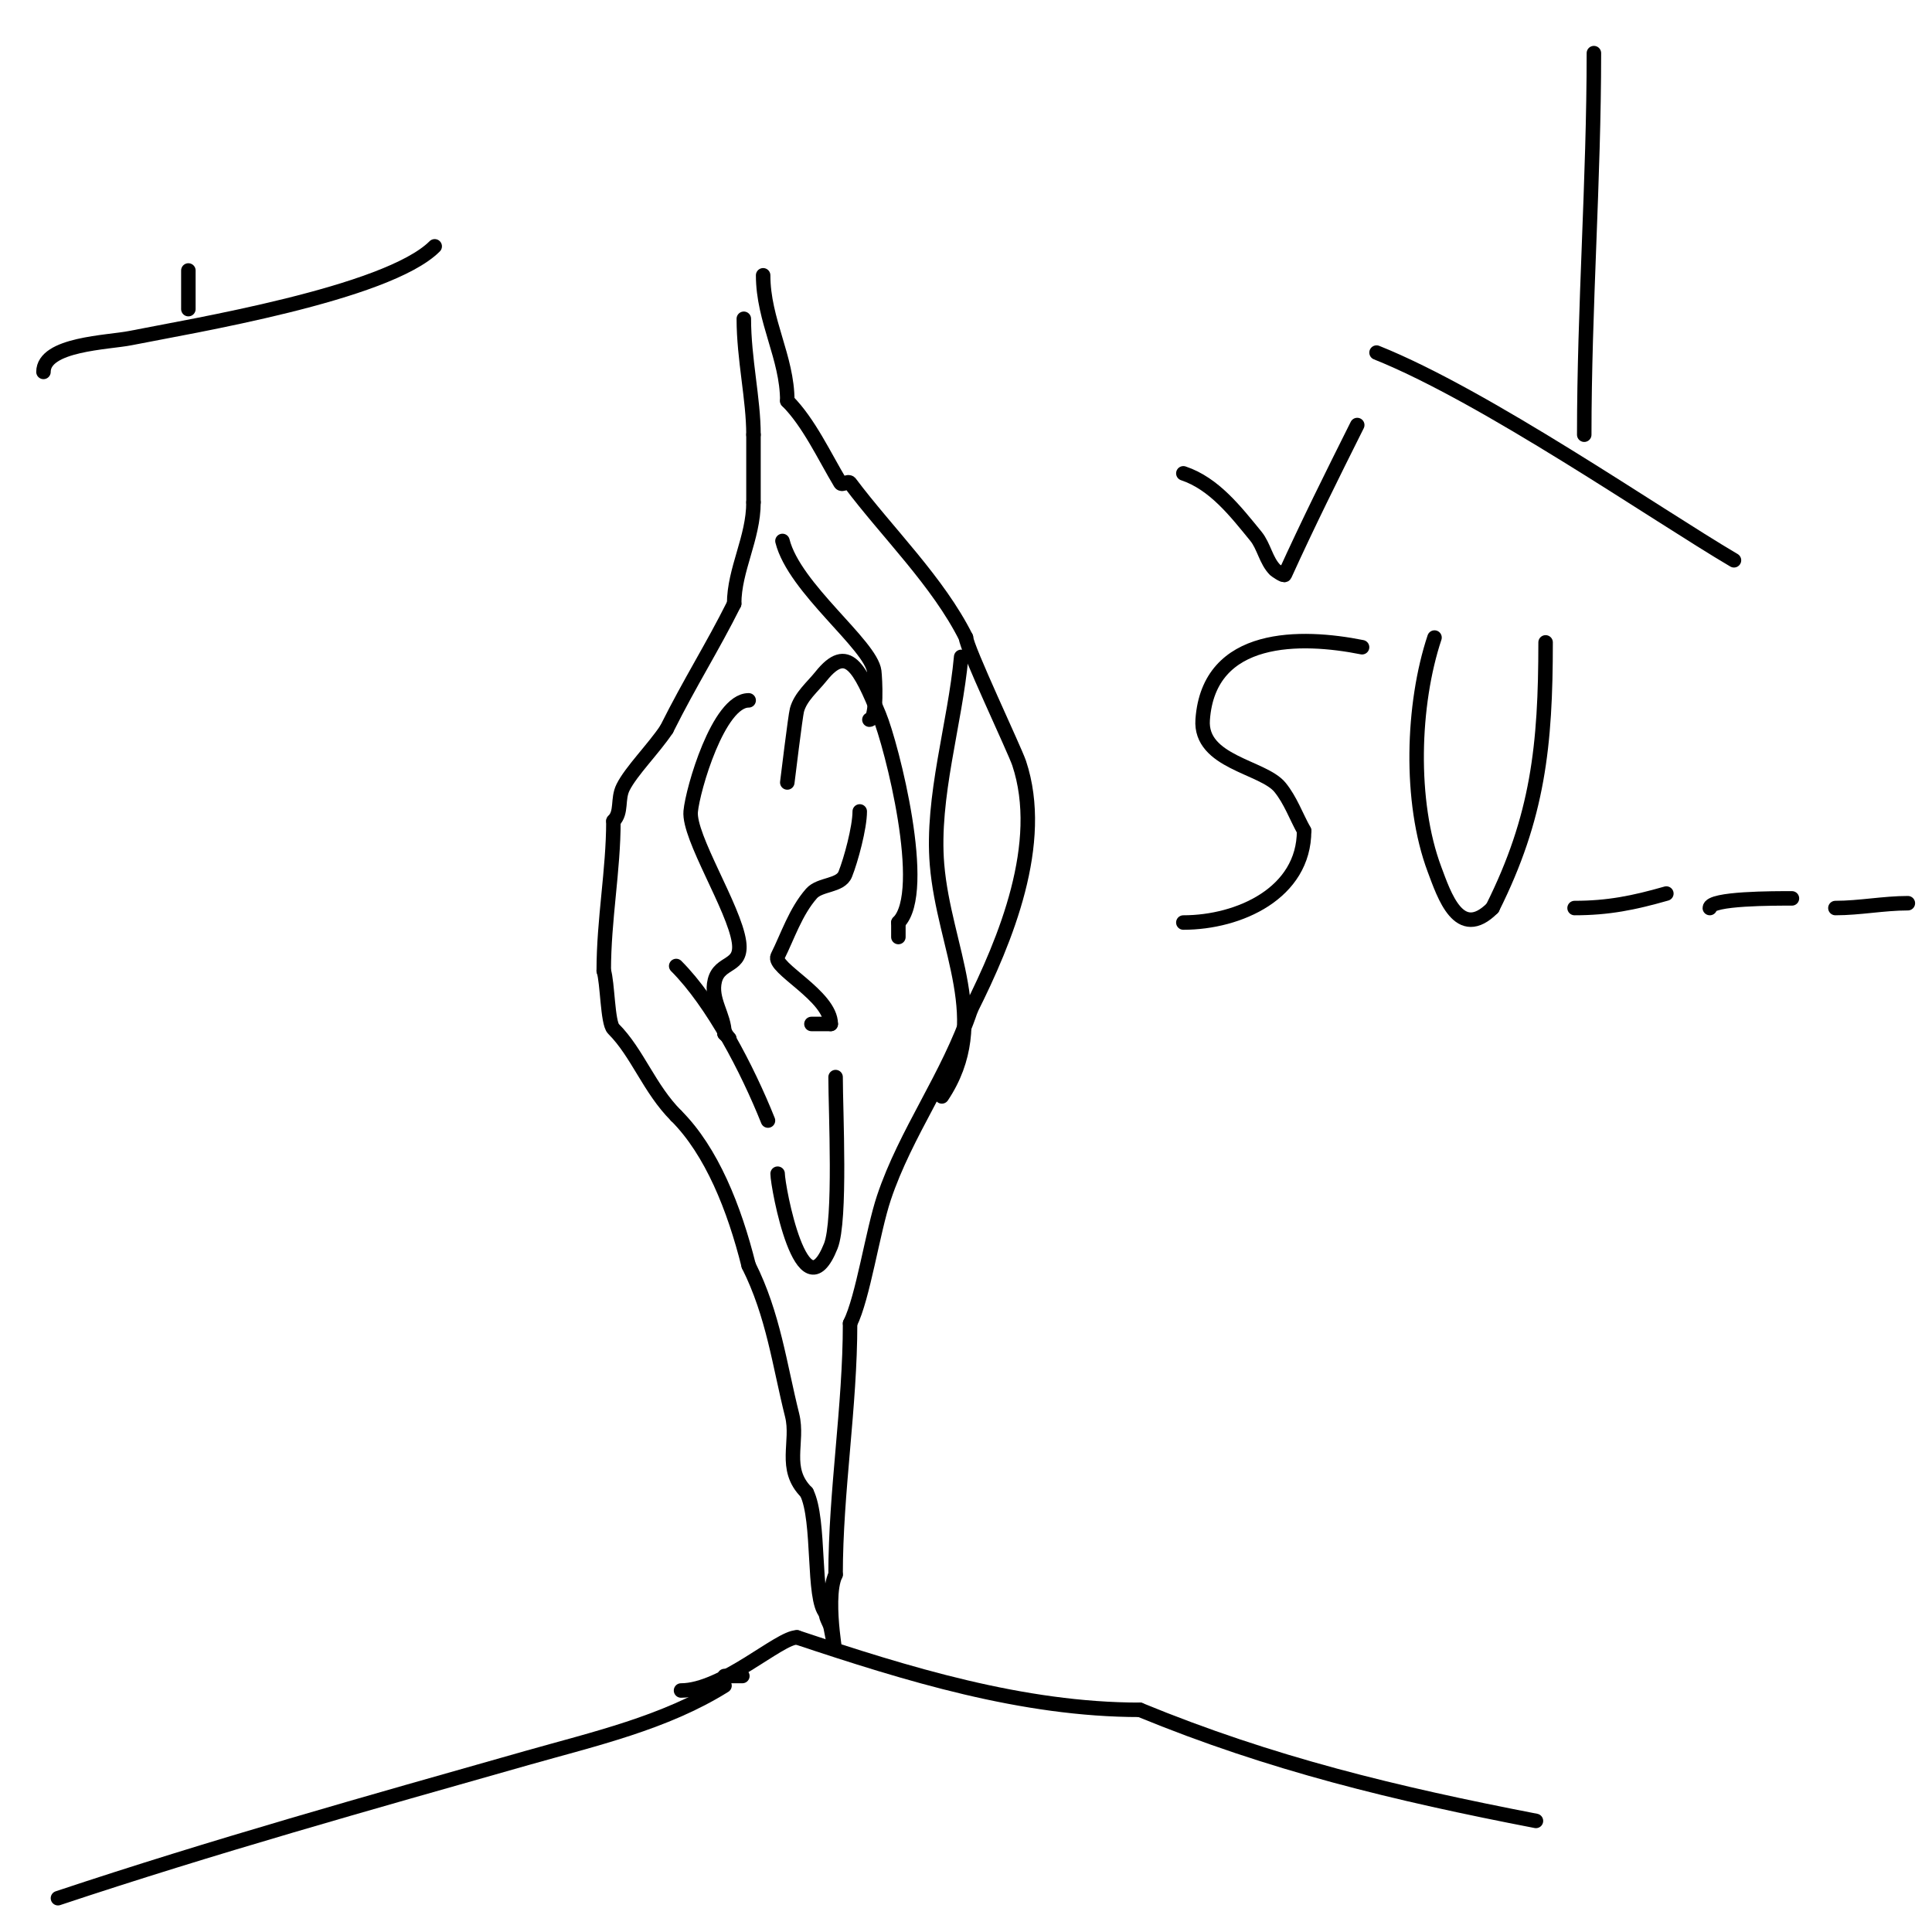 <svg viewBox='0 0 400 400' version='1.1' xmlns='http://www.w3.org/2000/svg' xmlns:xlink='http://www.w3.org/1999/xlink'><g fill='none' stroke='#000000' stroke-width='3' stroke-linecap='round' stroke-linejoin='round'><path d='M154,66c0,8.297 2,16.58 2,24'/><path d='M156,90c0,4.667 0,9.333 0,14'/><path d='M156,104c0,7.411 -4,13.935 -4,21'/><path d='M152,125c-4.609,9.218 -8.979,15.958 -14,26'/><path d='M138,151c-2.667,4 -7.309,8.618 -9,12c-1.237,2.474 -0.168,5.168 -2,7'/><path d='M127,170c0,10.205 -2,20.349 -2,31'/><path d='M125,201c0.786,2.358 0.786,10.786 2,12c4.996,4.996 7.406,12.406 13,18'/><path d='M140,231c7.348,7.348 12.033,19.133 15,31'/><path d='M155,262c5.127,10.254 6.385,20.539 9,31c1.398,5.594 -1.947,11.053 3,16'/><path d='M167,309c2.866,5.733 1.174,22.174 4,25'/><path d='M171,334c0,1.054 0.793,1.966 1,3c2.271,11.356 -1.636,-5.727 1,-11'/><path d='M173,326c0,-17.17 3,-34.726 3,-52'/><path d='M176,274c2.663,-5.327 4.677,-19.032 7,-26c4.503,-13.509 13.417,-25.252 18,-39'/><path d='M201,209c7.16,-14.32 15.534,-34.398 10,-51c-0.911,-2.734 -11,-24.001 -11,-26'/><path d='M200,132c-5.787,-11.575 -16.302,-21.735 -24,-32c-0.4,-0.533 -1.657,0.572 -2,0c-3.298,-5.496 -6.539,-12.539 -11,-17'/><path d='M163,83c0,-8.998 -5,-16.656 -5,-26'/><path d='M178,168c0,3.319 -1.809,10.022 -3,13c-0.998,2.495 -5.23,1.978 -7,4c-3.298,3.77 -4.916,8.833 -7,13c-1.187,2.373 11,8.18 11,14'/><path d='M172,212l-4,0'/><path d='M155,145c-6.243,0 -11.584,18.422 -12,23c-0.479,5.269 8.999,19.992 10,27c0.767,5.371 -3.973,3.892 -5,8c-0.986,3.945 2,7.25 2,11'/><path d='M150,214l1,1'/><path d='M163,162c0.082,-0.656 1.682,-13.832 2,-15c0.754,-2.766 3.209,-4.761 5,-7c5.479,-6.849 8.011,-1.689 12,8c2.614,6.349 10.371,36.629 4,43'/><path d='M186,191l0,3'/><path d='M173,223c0,6.941 1.134,29.664 -1,35c-5.937,14.843 -11,-12.348 -11,-15'/><path d='M159,232c-4.263,-10.658 -11.405,-24.405 -19,-32'/><path d='M199,136c-1.261,13.871 -6.165,29.018 -5,43c1.45,17.397 11.331,32.504 1,48'/><path d='M162,112c2.45,9.801 18.312,21.495 19,27c0.167,1.338 0.668,10 -1,10'/><path d='M150,349c-12.341,7.713 -27,11.027 -41,15c-32.58,9.246 -64.858,18.286 -97,29'/><path d='M90,51c-9.844,9.844 -50.728,16.546 -63,19c-4.623,0.925 -18,1.179 -18,7'/><path d='M150,347c0.658,0 5.547,0 3,0'/><path d='M153,347'/><path d='M141,350c8.643,0 20.318,-11 24,-11'/><path d='M165,339c22.753,7.584 46.708,15 71,15'/><path d='M236,354c27.198,11.199 52.989,17.385 82,23'/><path d='M285,73c22.595,9.038 57.967,33.569 74,43'/><path d='M328,90c0,-26.258 2,-52.643 2,-79'/><path d='M39,64l0,-8'/><path d='M282,134c-12.516,-2.503 -31.717,-2.958 -33,15c-0.631,8.83 12.498,9.72 16,14c2.173,2.656 3.333,6 5,9'/><path d='M270,172c0,12.924 -13.482,19 -25,19'/><path d='M297,132c-4.59,13.769 -5.267,33.954 0,48c2.011,5.363 5.107,14.893 12,8'/><path d='M309,188c9.437,-18.874 11,-33.649 11,-55'/><path d='M326,188c6.955,0 12.231,-1.066 19,-3'/><path d='M354,188c0,-2.042 13.376,-2 17,-2'/><path d='M380,188c5.026,0 9.968,-1 15,-1'/><path d='M245,98c6.381,2.127 10.823,7.894 15,13c1.702,2.08 2.1,5.1 4,7c0.024,0.024 1.842,1.348 2,1c4.825,-10.616 9.705,-20.41 15,-31'/></g>
</svg>